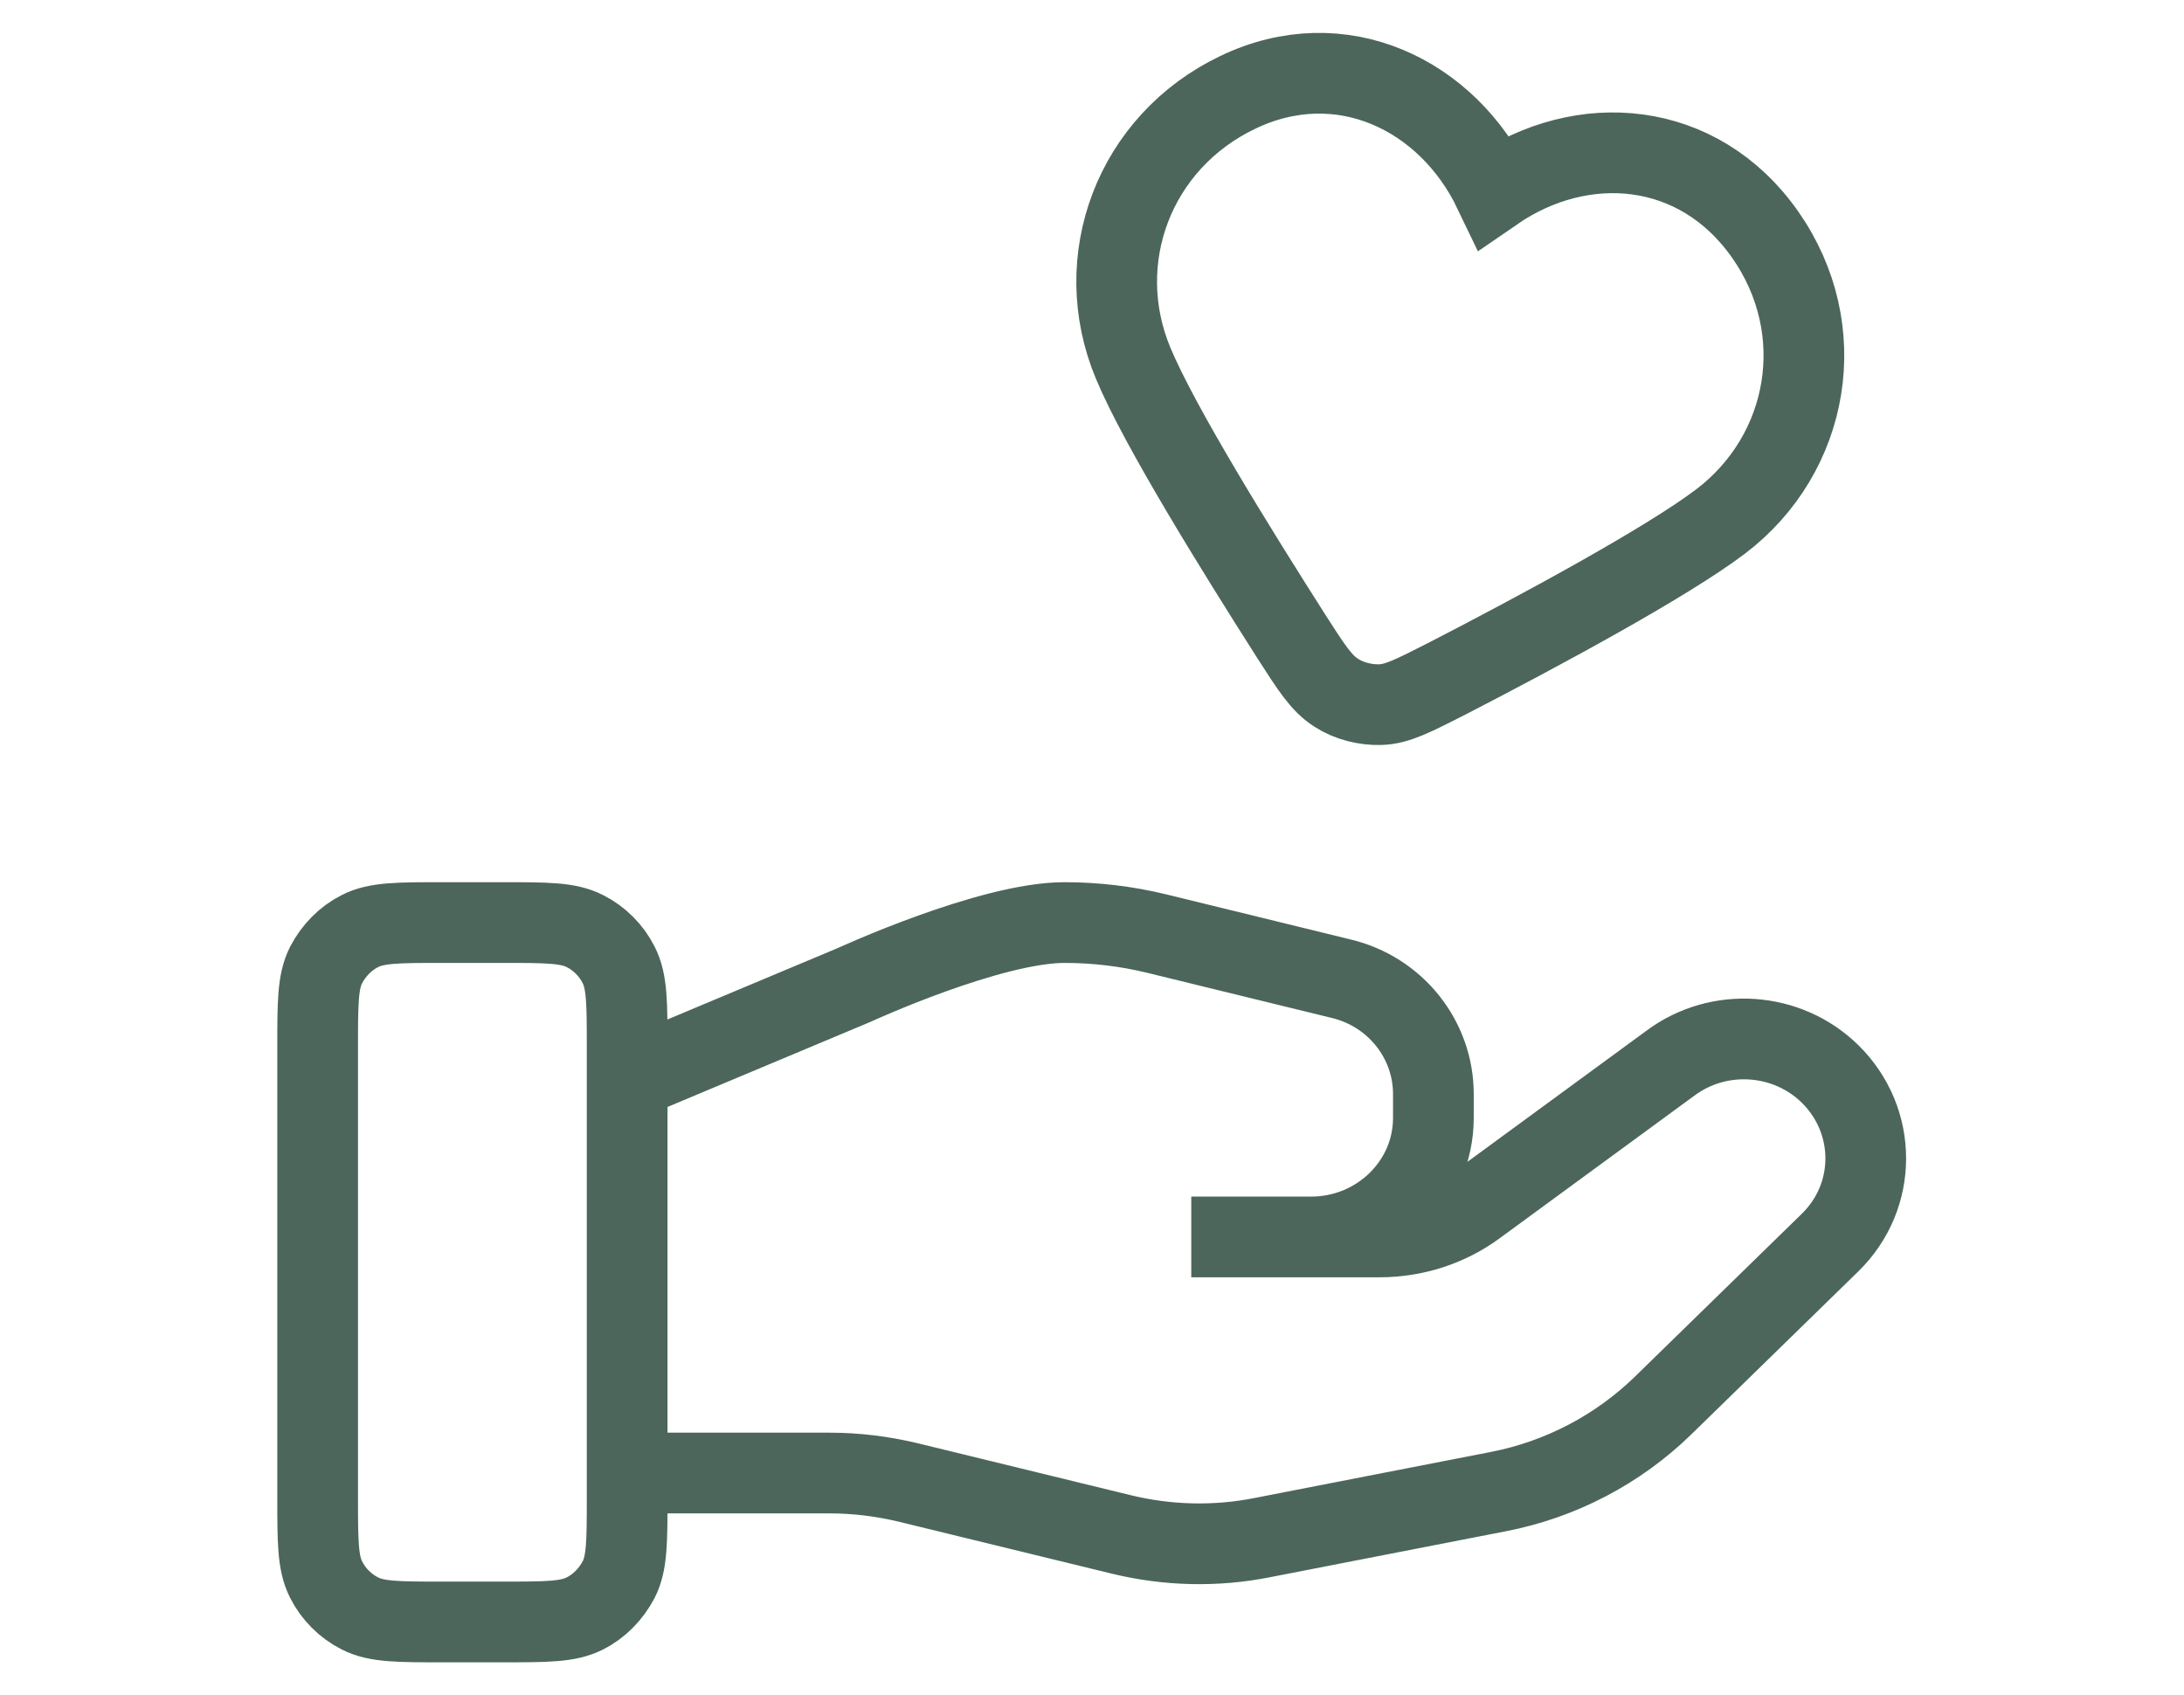 <?xml version="1.0" encoding="utf-8"?>
<svg xmlns="http://www.w3.org/2000/svg" xmlns:xlink="http://www.w3.org/1999/xlink" version="1.1" x="0px" y="0px" viewBox="0 0 540 420" style="enable-background:new 0 0 540 420;" xml:space="preserve" width="125" height="97">
<style type="text/css">
	.st0{fill:none;stroke:#4C665B;stroke-width:12;}
	.st1{clip-path:url(#SVGID_00000089532169360410574150000015685867846688165528_);fill:none;stroke:#4C665B;stroke-width:12;}
	.st2{clip-path:url(#SVGID_00000089532169360410574150000015685867846688165528_);fill:#4C665B;}
	.st3{fill:#FFFFFF;stroke:#4C665B;stroke-width:12;}
	.st4{fill:none;stroke:#5D5D5D;stroke-width:12;stroke-miterlimit:10;}
	.st5{fill:#4C665B;stroke:#4C665B;stroke-width:5;stroke-miterlimit:10;}
	.st6{fill:none;stroke:#4C665B;stroke-width:10;}
	.st7{fill:#4C665B;}
	.st8{fill:none;stroke:#4C665B;stroke-width:12;stroke-miterlimit:10;}
	.st9{fill:none;stroke:#4C665B;stroke-width:20;}
	.st10{fill:none;}
	.st11{fill:none;stroke:#4C665B;stroke-width:20;stroke-miterlimit:10;}
	.st12{fill:#FFFFFF;stroke:#4C665B;stroke-width:20;}
	.st13{fill:#4C665B;stroke:#4C665B;stroke-width:20;stroke-miterlimit:10;}
	.st14{fill:none;stroke:#4C665B;stroke-width:17;stroke-miterlimit:10;}
	.st15{fill:none;stroke:#4C665B;stroke-width:17;}
	.st16{fill:none;stroke:#4C665B;stroke-width:21;}
</style>
<g id="Layer_1">
</g>
<g id="Ebene_2">
	<path class="st9" d="M154.9,365H205c6.5,0,13,0.8,19.3,2.3l52.9,12.9c11.5,2.8,23.4,3.1,35,0.8l58.5-11.4   c15.5-3,29.7-10.5,40.8-21.3l41.4-40.4c11.8-11.5,11.8-30.2,0-41.8c-10.6-10.4-27.5-11.6-39.5-2.7l-48.2,35.3   c-6.9,5.1-15.3,7.8-24,7.8h-46.6l29.7,0c16.7,0,30.3-13.2,30.3-29.5v-5.9c0-13.5-9.4-25.4-22.9-28.6l-45.8-11.2   c-7.4-1.8-15.1-2.7-22.7-2.7c-18.5,0-52,15.4-52,15.4l-56.3,23.6 M78.1,259.4v111.7c0,10.8,0,16.2,2.1,20.3   c1.8,3.6,4.8,6.6,8.4,8.4c4.1,2.1,9.5,2.1,20.2,2.1h15.3c10.7,0,16.1,0,20.2-2.1c3.6-1.8,6.5-4.8,8.4-8.4c2.1-4.1,2.1-9.5,2.1-20.3   V259.4c0-10.8,0-16.2-2.1-20.3c-1.8-3.6-4.8-6.6-8.4-8.4c-4.1-2.1-9.5-2.1-20.2-2.1h-15.3c-10.7,0-16.1,0-20.2,2.1   c-3.6,1.8-6.5,4.8-8.4,8.4C78.1,243.2,78.1,248.6,78.1,259.4z M369.6,47.4c-11.5-24-37.9-36.8-63.5-24.5   c-25.7,12.3-36.6,41.5-25.9,67.1c6.6,15.8,25.7,46.5,39.2,67.7c5,7.8,7.5,11.7,11.2,14c3.1,2,7.1,3,10.8,2.9   c4.3-0.1,8.4-2.3,16.7-6.5c22.3-11.5,54.1-28.6,67.7-38.9c22.1-16.8,27.5-47.6,11-71.1C420.3,34.6,391.5,32.3,369.6,47.4z"/>
</g>
</svg>

